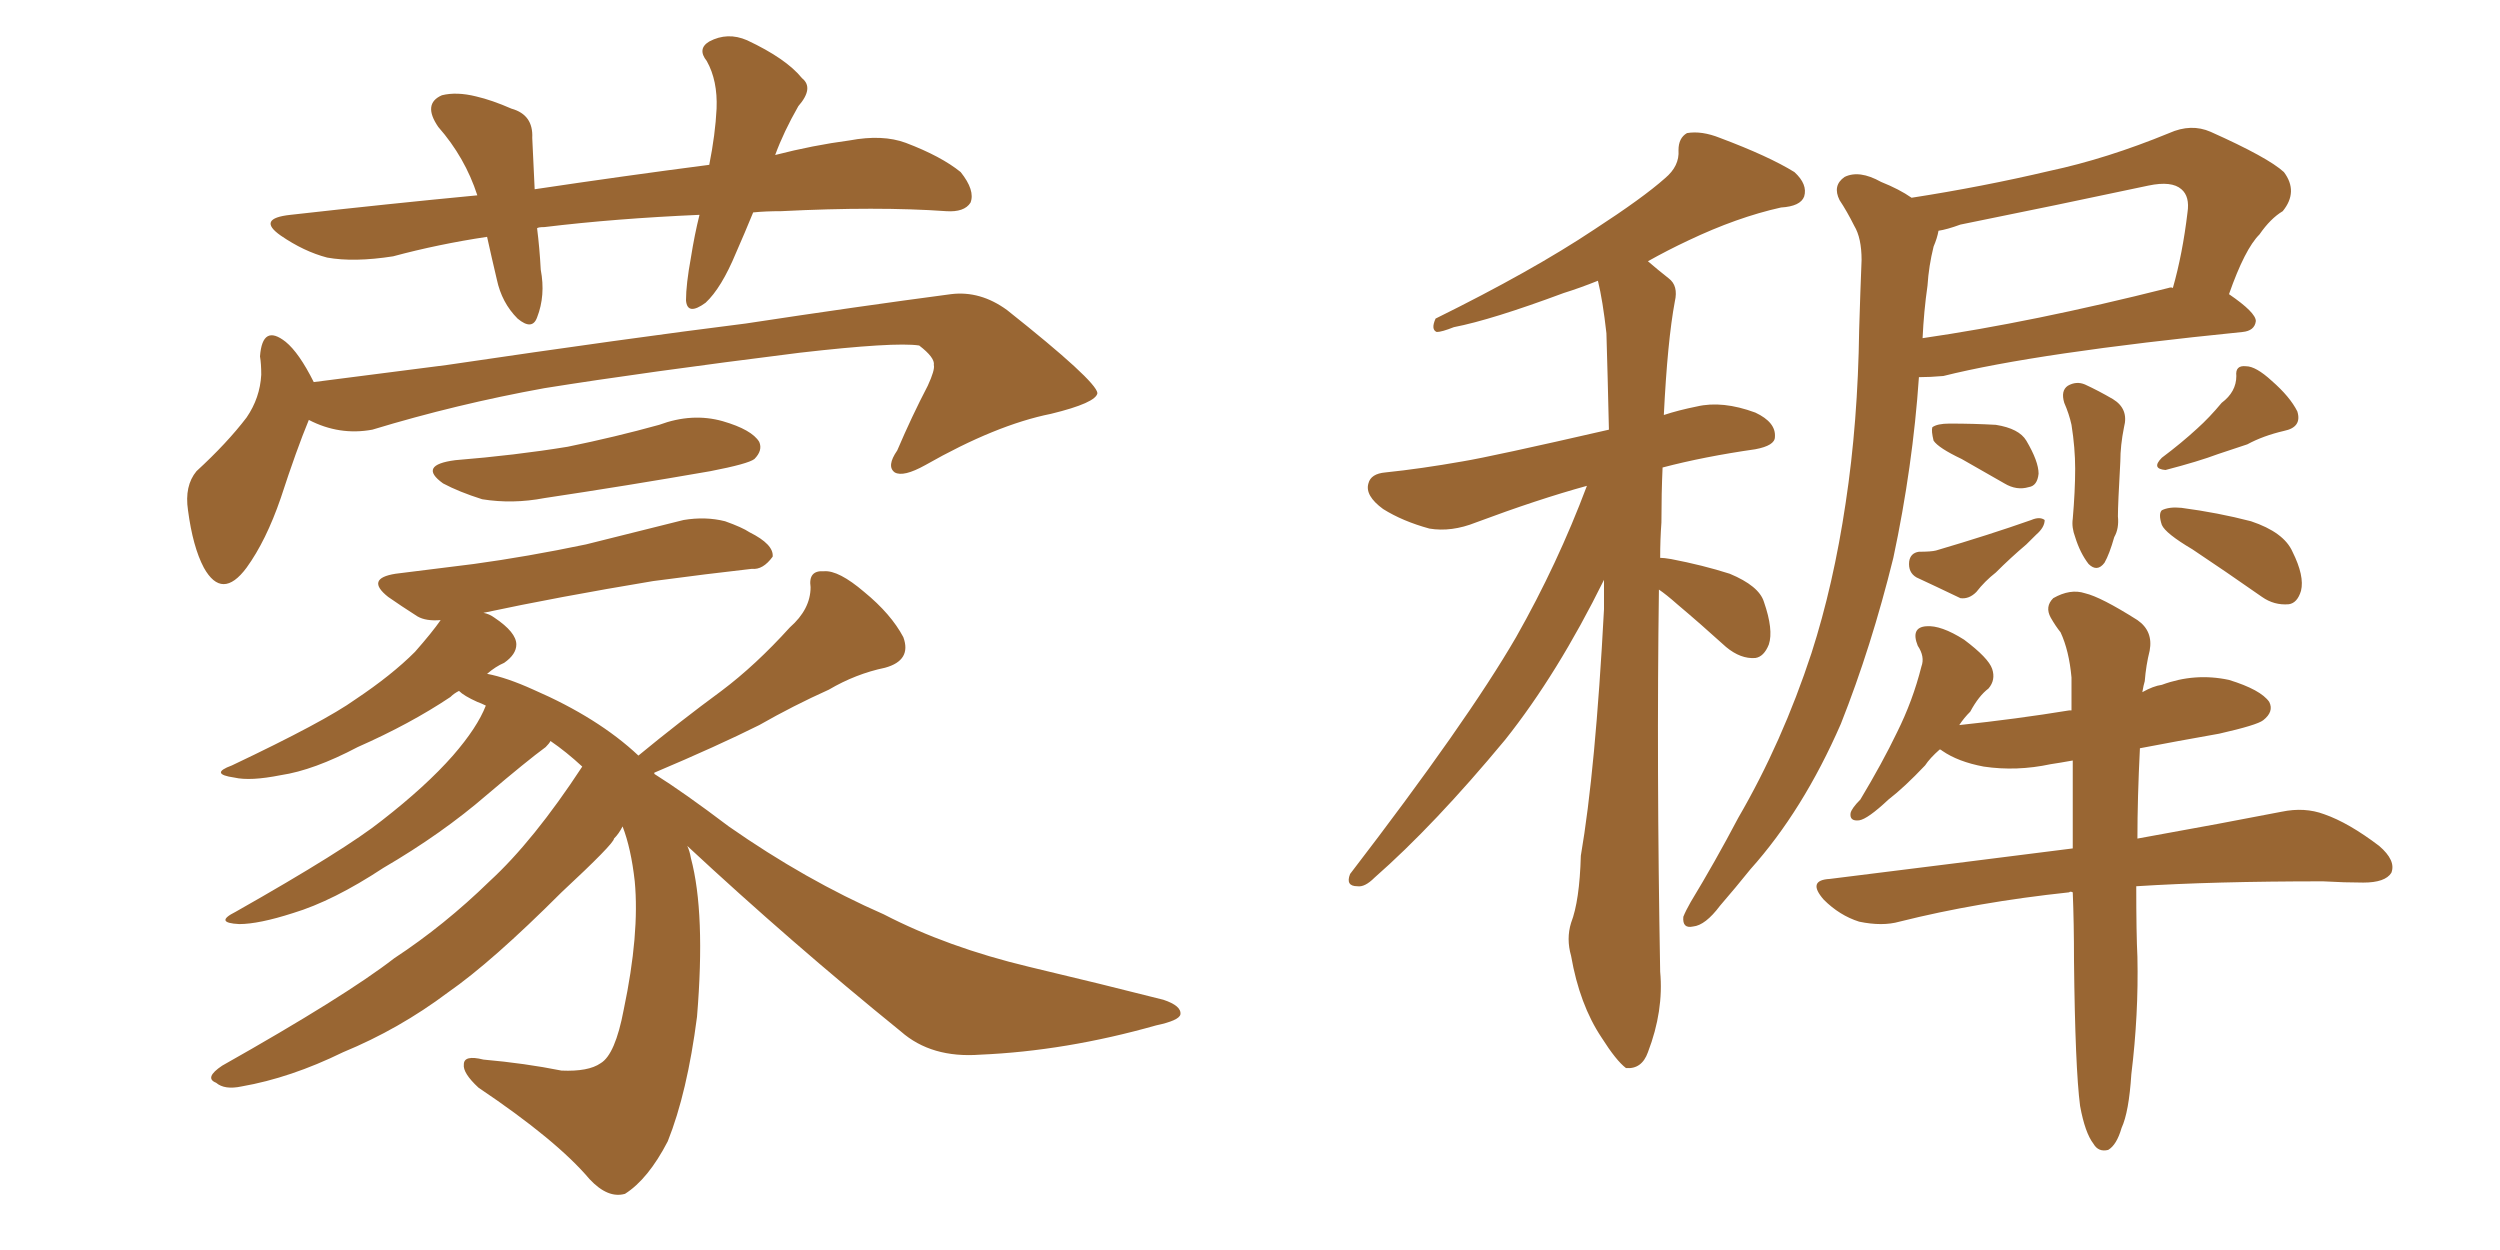 <svg xmlns="http://www.w3.org/2000/svg" xmlns:xlink="http://www.w3.org/1999/xlink" width="300" height="150"><path fill="#996633" padding="10" d="M90.38 25.49L90.38 25.49Q89.36 27.98 88.33 30.32L88.33 30.32Q86.57 34.57 84.67 36.33L84.67 36.33Q82.47 37.94 82.32 36.04L82.32 36.04Q82.32 34.13 82.91 30.91L82.91 30.91Q83.35 28.13 83.94 25.78L83.94 25.78Q73.83 26.22 65.33 27.25L65.33 27.25Q64.60 27.25 64.45 27.39L64.45 27.39Q64.75 29.74 64.89 32.37L64.89 32.37Q65.48 35.45 64.45 38.09L64.45 38.09Q63.87 39.70 62.11 38.23L62.11 38.23Q60.21 36.33 59.62 33.54L59.62 33.54Q59.03 31.05 58.45 28.42L58.45 28.42Q52.59 29.30 47.17 30.76L47.17 30.76Q42.48 31.49 39.26 30.91L39.26 30.91Q36.47 30.18 33.69 28.27L33.69 28.27Q30.76 26.22 34.86 25.78L34.86 25.78Q46.58 24.46 57.28 23.44L57.28 23.44Q55.81 18.90 52.59 15.23L52.59 15.23Q50.68 12.45 53.03 11.43L53.03 11.43Q54.79 10.99 57.13 11.57L57.13 11.57Q59.03 12.01 61.38 13.04L61.38 13.04Q64.01 13.77 63.87 16.55L63.87 16.55Q64.01 19.19 64.16 22.71L64.16 22.71Q75 21.09 85.11 19.78L85.11 19.78Q85.84 16.11 85.99 13.04L85.99 13.04Q86.13 9.67 84.81 7.32L84.81 7.32Q83.64 5.86 85.11 4.98L85.11 4.98Q87.30 3.81 89.65 4.83L89.65 4.83Q94.34 7.03 96.24 9.38L96.24 9.38Q97.71 10.55 95.80 12.74L95.80 12.74Q94.04 15.82 93.02 18.60L93.02 18.60Q97.56 17.43 101.95 16.85L101.95 16.85Q105.91 16.11 108.69 17.14L108.69 17.14Q112.94 18.75 115.28 20.65L115.28 20.65Q117.04 22.85 116.46 24.32L116.46 24.32Q115.72 25.49 113.53 25.34L113.53 25.34Q105.32 24.76 93.75 25.34L93.75 25.34Q91.85 25.34 90.38 25.49ZM37.06 50.39L37.06 50.39Q35.60 53.91 33.69 59.77L33.69 59.77Q31.93 64.89 29.59 68.12L29.59 68.12Q26.66 72.07 24.46 68.12L24.46 68.12Q23.14 65.63 22.56 61.23L22.56 61.23Q22.12 58.30 23.58 56.54L23.58 56.54Q27.25 53.17 29.59 50.10L29.59 50.10Q31.20 47.75 31.35 44.97L31.35 44.97Q31.35 43.65 31.20 42.77L31.20 42.77Q31.49 38.82 34.28 41.02L34.28 41.02Q35.89 42.33 37.65 45.85L37.65 45.85Q45.56 44.82 53.61 43.80L53.61 43.80Q75.44 40.58 89.50 38.82L89.50 38.82Q102.98 36.77 114.11 35.30L114.11 35.30Q117.63 34.86 120.85 37.21L120.85 37.21Q131.54 45.70 131.69 47.17L131.69 47.17Q131.54 48.34 126.12 49.66L126.12 49.66Q119.53 50.98 111.04 55.81L111.04 55.81Q108.40 57.28 107.37 56.69L107.37 56.69Q106.35 55.96 107.67 54.05L107.67 54.05Q109.42 49.95 111.33 46.29L111.33 46.29Q112.21 44.38 112.06 43.80L112.06 43.80Q112.21 42.92 110.30 41.46L110.30 41.46Q107.37 41.02 95.95 42.33L95.95 42.33Q77.20 44.68 65.33 46.58L65.33 46.58Q54.79 48.49 44.68 51.56L44.68 51.56Q40.72 52.29 37.06 50.39ZM54.64 55.22L54.64 55.22Q61.82 54.64 68.12 53.61L68.12 53.61Q73.83 52.44 79.10 50.98L79.10 50.98Q83.06 49.51 86.72 50.54L86.72 50.54Q90.23 51.56 91.11 53.03L91.11 53.03Q91.55 54.05 90.53 55.08L90.53 55.08Q89.79 55.66 85.25 56.54L85.25 56.54Q75.15 58.30 65.33 59.77L65.33 59.77Q61.52 60.50 57.86 59.91L57.86 59.91Q55.08 59.03 53.17 58.01L53.17 58.01Q50.10 55.81 54.64 55.22ZM82.47 101.51L82.47 101.51L82.47 101.51Q82.76 102.10 82.91 102.98L82.91 102.98Q84.67 109.57 83.64 122.02L83.64 122.02Q82.47 131.10 80.13 136.96L80.13 136.96Q77.78 141.50 75 143.26L75 143.26Q72.95 143.85 70.75 141.50L70.75 141.50Q66.80 136.82 57.42 130.52L57.42 130.52Q55.52 128.76 55.66 127.73L55.66 127.73Q55.66 126.56 58.01 127.15L58.01 127.15Q62.99 127.59 67.38 128.47L67.38 128.47Q70.61 128.61 72.07 127.59L72.07 127.59Q73.83 126.56 74.85 121.14L74.85 121.14Q76.76 112.06 76.17 105.76L76.17 105.76Q75.73 101.81 74.71 99.17L74.71 99.17Q74.27 100.05 73.68 100.63L73.68 100.63Q73.68 101.22 67.38 107.08L67.38 107.08Q59.03 115.43 53.76 119.09L53.76 119.09Q47.90 123.49 41.16 126.27L41.16 126.27Q34.86 129.35 29.00 130.37L29.00 130.37Q26.95 130.81 25.93 129.93L25.93 129.93Q24.46 129.35 26.66 127.88L26.66 127.88Q41.46 119.53 47.31 114.99L47.31 114.99Q53.32 111.04 58.74 105.76L58.74 105.76Q64.01 100.93 69.87 91.99L69.87 91.99Q67.97 90.23 66.06 88.92L66.06 88.92Q65.92 89.21 65.48 89.65L65.48 89.65Q63.28 91.26 58.45 95.36L58.45 95.36Q53.03 100.05 46.00 104.15L46.00 104.15Q39.99 108.11 35.16 109.57L35.16 109.57Q31.05 110.89 28.71 110.89L28.71 110.89Q25.63 110.74 28.27 109.42L28.27 109.42Q41.46 101.95 45.85 98.44L45.85 98.44Q51.12 94.34 54.35 90.67L54.35 90.67Q57.28 87.30 58.30 84.67L58.30 84.67Q57.71 84.38 57.28 84.23L57.28 84.23Q55.66 83.50 55.08 82.91L55.08 82.91Q54.49 83.20 54.05 83.64L54.05 83.64Q49.22 86.87 42.92 89.65L42.92 89.65Q37.65 92.43 33.69 93.02L33.69 93.02Q30.03 93.75 28.13 93.31L28.13 93.31Q25.05 92.87 27.83 91.85L27.83 91.85Q38.96 86.57 42.63 83.94L42.63 83.94Q47.02 81.01 49.80 78.22L49.80 78.22Q51.86 75.88 52.88 74.41L52.88 74.41Q51.12 74.56 50.10 73.97L50.10 73.97Q48.05 72.66 46.58 71.63L46.58 71.63Q43.80 69.43 47.46 68.85L47.46 68.85Q52.29 68.26 56.84 67.68L56.84 67.68Q63.28 66.80 70.31 65.33L70.31 65.33Q76.17 63.87 82.03 62.40L82.03 62.40Q84.67 61.96 87.01 62.55L87.01 62.55Q89.06 63.28 89.94 63.87L89.94 63.87Q92.87 65.33 92.72 66.80L92.72 66.80Q91.55 68.41 90.23 68.26L90.23 68.26Q84.96 68.85 78.37 69.73L78.37 69.73Q66.94 71.63 58.01 73.54L58.01 73.54Q58.74 73.68 59.33 74.12L59.33 74.12Q61.96 75.88 61.96 77.34L61.96 77.34Q61.96 78.52 60.50 79.54L60.50 79.54Q59.47 79.98 58.45 80.86L58.45 80.86Q60.79 81.30 64.01 82.76L64.01 82.76Q71.78 86.13 76.61 90.67L76.61 90.67Q81.59 86.57 86.57 82.91L86.57 82.91Q90.67 79.83 94.78 75.29L94.78 75.29Q97.27 73.10 97.27 70.46L97.27 70.46Q96.97 68.41 98.88 68.55L98.88 68.55Q100.63 68.41 103.71 71.04L103.71 71.04Q106.93 73.68 108.40 76.46L108.40 76.46Q109.42 79.25 106.20 80.13L106.20 80.13Q102.69 80.86 99.46 82.76L99.46 82.76Q95.21 84.67 91.11 87.01L91.11 87.01Q86.13 89.50 78.52 92.72L78.52 92.72Q78.52 92.72 78.52 92.87L78.52 92.87Q82.03 95.07 87.45 99.17L87.45 99.17Q96.68 105.62 106.05 109.72L106.05 109.72Q113.67 113.67 123.49 116.02L123.49 116.02Q132.13 118.07 139.60 119.97L139.60 119.97Q141.80 120.70 141.65 121.73L141.65 121.73Q141.50 122.46 138.72 123.05L138.72 123.05Q127.88 126.12 117.63 126.56L117.63 126.56Q111.77 127.00 108.11 123.78L108.11 123.78Q94.92 113.09 82.47 101.51ZM199.07 70.75L199.07 70.75Q198.78 91.85 199.22 116.60L199.22 116.60Q199.66 121.29 197.75 126.27L197.75 126.27Q197.02 128.32 195.12 128.17L195.12 128.17Q193.95 127.29 192.19 124.51L192.19 124.51Q189.55 120.56 188.53 114.70L188.53 114.70Q187.94 112.65 188.53 110.74L188.53 110.74Q189.55 108.11 189.70 102.69L189.70 102.69Q191.46 92.43 192.48 73.10L192.48 73.10Q192.48 71.04 192.48 69.58L192.48 69.58Q186.91 80.86 180.62 88.77L180.62 88.77Q172.12 99.02 164.94 105.32L164.94 105.32Q163.77 106.49 162.89 106.35L162.89 106.35Q161.43 106.35 162.01 104.88L162.01 104.88Q176.07 86.57 181.93 76.46L181.93 76.46Q186.91 67.68 190.43 58.30L190.43 58.30Q184.57 59.91 177.10 62.70L177.10 62.70Q174.17 63.87 171.53 63.43L171.53 63.43Q168.31 62.55 165.97 61.08L165.97 61.08Q163.77 59.47 164.21 58.01L164.21 58.01Q164.50 56.84 166.26 56.69L166.26 56.69Q170.51 56.25 175.49 55.37L175.49 55.37Q179.00 54.79 193.07 51.56L193.07 51.56Q192.92 44.97 192.77 39.99L192.77 39.99Q192.33 36.04 191.75 33.69L191.75 33.69Q189.55 34.57 187.65 35.16L187.65 35.16Q179.00 38.38 174.46 39.26L174.46 39.26Q173.00 39.84 172.41 39.84L172.41 39.84Q171.68 39.55 172.27 38.23L172.27 38.23Q183.84 32.52 191.31 27.54L191.31 27.54Q197.17 23.73 199.80 21.39L199.80 21.39Q201.56 19.92 201.42 18.02L201.42 18.02Q201.42 16.55 202.44 15.97L202.44 15.97Q204.20 15.67 206.40 16.55L206.40 16.55Q212.26 18.75 215.33 20.65L215.33 20.65Q216.94 22.12 216.50 23.58L216.50 23.58Q216.06 24.76 213.72 24.90L213.72 24.90Q208.45 26.07 202.59 28.86L202.59 28.86Q200.10 30.03 197.75 31.35L197.75 31.35Q198.93 32.37 200.24 33.40L200.24 33.40Q201.42 34.28 200.98 36.18L200.98 36.18Q200.10 40.87 199.66 49.80L199.66 49.80Q201.42 49.22 203.61 48.78L203.61 48.78Q206.69 48.05 210.64 49.51L210.64 49.51Q213.13 50.68 212.99 52.44L212.99 52.44Q212.99 53.47 210.64 53.91L210.64 53.91Q204.49 54.79 199.51 56.10L199.51 56.10Q199.37 59.18 199.37 62.70L199.37 62.70Q199.22 64.75 199.22 66.94L199.22 66.94Q199.66 66.94 200.54 67.09L200.54 67.09Q204.35 67.82 207.57 68.85L207.57 68.85Q211.08 70.31 211.67 72.22L211.67 72.22Q212.84 75.59 212.26 77.34L212.26 77.34Q211.67 78.81 210.64 78.96L210.64 78.96Q208.89 79.10 207.13 77.64L207.13 77.64Q204.05 74.85 201.27 72.51L201.27 72.51Q199.95 71.34 199.07 70.75ZM229.39 23.73L229.39 23.73Q237.89 22.41 245.95 20.51L245.95 20.51Q252.83 19.04 260.30 15.97L260.30 15.97Q262.94 14.79 265.28 15.82L265.28 15.82Q272.17 18.90 274.07 20.65L274.07 20.65Q275.83 23.00 273.93 25.34L273.93 25.34Q272.46 26.22 271.14 28.13L271.14 28.13Q269.38 29.88 267.48 35.30L267.48 35.30Q270.70 37.50 270.70 38.53L270.70 38.53Q270.56 39.70 269.09 39.84L269.09 39.84Q244.34 42.33 233.20 45.12L233.20 45.12Q231.59 45.26 230.27 45.26L230.27 45.26Q229.54 55.96 227.20 66.94L227.20 66.94Q224.56 77.64 220.90 86.87L220.90 86.87Q216.36 97.27 210.06 104.30L210.06 104.30Q208.30 106.49 206.40 108.69L206.40 108.69Q204.64 111.04 203.17 111.18L203.17 111.18Q201.86 111.47 202.00 110.01L202.00 110.01Q202.29 109.28 202.88 108.25L202.88 108.25Q205.81 103.42 208.59 98.14L208.59 98.14Q213.87 89.06 217.38 78.37L217.38 78.37Q220.02 70.17 221.48 60.35L221.48 60.35Q222.95 50.68 223.10 39.55L223.10 39.55Q223.24 34.86 223.39 31.20L223.39 31.20Q223.39 28.56 222.51 27.10L222.51 27.10Q221.63 25.34 220.75 24.02L220.75 24.02Q219.87 22.27 221.34 21.24L221.34 21.24Q223.10 20.36 225.73 21.83L225.73 21.83Q227.93 22.71 229.39 23.73ZM231.30 34.28L231.30 34.28Q230.86 37.35 230.71 40.58L230.71 40.58Q243.90 38.67 260.16 34.57L260.16 34.57Q260.60 34.42 260.74 34.57L260.74 34.57Q261.91 30.47 262.50 25.49L262.50 25.49Q262.79 23.58 261.77 22.71L261.77 22.71Q260.60 21.68 257.81 22.27L257.81 22.27Q246.83 24.61 235.25 26.95L235.25 26.95Q233.64 27.54 232.62 27.69L232.62 27.69Q232.47 28.56 232.03 29.59L232.03 29.59Q231.45 31.93 231.30 34.28ZM247.71 48.34L247.71 48.34Q247.27 46.88 248.14 46.29L248.14 46.29Q249.17 45.70 250.20 46.14L250.20 46.14Q251.81 46.88 253.56 47.90L253.56 47.90Q255.47 49.07 254.88 51.27L254.88 51.27Q254.44 53.47 254.44 55.37L254.44 55.37Q254.15 60.50 254.15 61.96L254.15 61.96Q254.30 63.43 253.71 64.45L253.71 64.45Q253.13 66.50 252.54 67.53L252.54 67.53Q251.66 68.70 250.63 67.68L250.63 67.68Q249.61 66.36 249.02 64.45L249.02 64.45Q248.58 63.28 248.73 62.26L248.73 62.26Q249.02 58.89 249.02 56.25L249.02 56.25Q249.02 53.76 248.58 50.98L248.58 50.98Q248.29 49.66 247.71 48.34ZM235.40 55.08L235.40 55.08Q232.62 53.76 232.03 52.88L232.03 52.88Q231.74 51.71 231.88 51.27L231.88 51.27Q232.47 50.83 233.94 50.83L233.94 50.83Q236.87 50.83 239.50 50.98L239.50 50.98Q242.29 51.42 243.16 52.88L243.16 52.88Q244.63 55.37 244.63 56.84L244.63 56.84Q244.48 58.30 243.46 58.45L243.46 58.45Q241.99 58.89 240.53 58.01L240.53 58.01Q237.74 56.40 235.40 55.08ZM230.27 66.21L230.27 66.21Q231.74 66.21 232.32 66.06L232.32 66.06Q238.77 64.16 243.75 62.40L243.75 62.40Q244.78 61.96 245.36 62.40L245.36 62.40Q245.36 63.28 244.34 64.16L244.34 64.16Q243.75 64.75 243.16 65.33L243.16 65.33Q241.26 66.94 239.50 68.70L239.50 68.70Q238.18 69.73 237.16 71.04L237.16 71.04Q236.28 71.92 235.25 71.78L235.25 71.78Q232.18 70.31 229.98 69.29L229.98 69.29Q228.96 68.70 229.10 67.38L229.10 67.38Q229.25 66.36 230.27 66.21ZM266.60 48.34L266.60 48.34Q268.36 47.02 268.36 45.12L268.36 45.12Q268.21 43.80 269.53 43.95L269.53 43.95Q270.70 43.95 272.61 45.70L272.61 45.70Q274.80 47.61 275.68 49.37L275.68 49.37Q276.27 51.27 274.07 51.71L274.07 51.71Q271.58 52.29 269.68 53.32L269.68 53.32Q267.92 53.91 266.16 54.49L266.16 54.49Q263.82 55.37 259.86 56.40L259.86 56.40Q258.11 56.25 259.42 54.93L259.42 54.93Q261.77 53.17 263.67 51.42L263.67 51.42Q265.14 50.10 266.60 48.34ZM263.09 65.92L263.09 65.92Q259.86 64.01 259.42 62.99L259.42 62.99Q258.98 61.67 259.42 61.23L259.42 61.23Q260.30 60.79 261.77 60.94L261.77 60.94Q266.16 61.52 270.12 62.55L270.12 62.55Q274.07 63.87 275.10 66.21L275.10 66.21Q276.56 69.14 276.12 70.90L276.12 70.90Q275.68 72.36 274.66 72.51L274.66 72.51Q272.90 72.66 271.44 71.63L271.44 71.63Q267.04 68.55 263.09 65.92ZM248.73 107.08L248.73 107.08L248.73 107.08Q248.44 106.93 248.29 107.08L248.29 107.08Q237.30 108.25 227.93 110.60L227.93 110.60Q225.88 111.18 223.10 110.60L223.10 110.60Q220.75 109.86 218.85 107.96L218.85 107.96Q216.80 105.62 219.58 105.47L219.58 105.47Q234.96 103.56 248.73 101.81L248.73 101.81Q248.73 96.09 248.73 91.26L248.73 91.26Q247.12 91.55 246.09 91.70L246.09 91.70Q241.99 92.58 238.04 91.99L238.04 91.99Q234.96 91.41 233.06 90.09L233.06 90.09Q232.91 89.94 232.76 89.94L232.76 89.94Q231.59 90.97 231.01 91.85L231.01 91.85Q228.52 94.48 226.61 95.95L226.61 95.95Q224.12 98.29 223.10 98.44L223.10 98.44Q221.92 98.58 222.07 97.56L222.07 97.56Q222.22 96.97 223.24 95.95L223.24 95.95Q225.88 91.55 227.64 87.89L227.64 87.89Q229.54 84.08 230.57 79.98L230.57 79.98Q231.01 78.81 230.13 77.49L230.13 77.49Q229.25 75.29 231.15 75.15L231.15 75.15Q232.91 75 235.69 76.76L235.69 76.76Q238.62 78.96 239.06 80.27L239.06 80.27Q239.50 81.59 238.62 82.62L238.62 82.62Q237.45 83.50 236.43 85.40L236.43 85.40Q235.69 86.13 235.11 87.01L235.11 87.01Q241.99 86.28 248.29 85.25L248.29 85.25Q248.44 85.25 248.58 85.25L248.58 85.25Q248.58 83.06 248.58 81.30L248.58 81.30Q248.29 78.08 247.27 75.88L247.27 75.88Q246.68 75.15 246.09 74.12L246.09 74.12Q245.36 72.80 246.39 71.78L246.39 71.78Q248.44 70.61 250.20 71.19L250.20 71.19Q252.10 71.63 256.49 74.41L256.49 74.41Q258.40 75.73 257.96 78.08L257.96 78.08Q257.52 79.83 257.37 81.74L257.37 81.74Q257.23 82.18 257.08 83.06L257.08 83.06Q258.40 82.32 259.42 82.18L259.42 82.18Q263.38 80.71 267.48 81.59L267.48 81.59Q271.29 82.76 272.31 84.23L272.31 84.23Q272.90 85.40 271.58 86.43L271.58 86.43Q270.85 87.01 266.31 88.04L266.31 88.04Q261.33 88.92 256.79 89.79L256.79 89.79Q256.49 95.80 256.49 100.63L256.49 100.63Q267.04 98.73 273.78 97.41L273.78 97.41Q276.56 96.83 278.91 97.71L278.91 97.71Q281.84 98.73 285.50 101.51L285.50 101.51Q287.55 103.27 286.96 104.74L286.96 104.74Q286.23 105.91 283.59 105.91L283.59 105.91Q281.40 105.91 278.76 105.76L278.76 105.76Q265.58 105.76 256.35 106.35L256.35 106.35Q256.35 112.06 256.49 114.84L256.49 114.84Q256.64 121.73 255.76 128.91L255.76 128.91Q255.47 133.45 254.59 135.35L254.59 135.35Q254.00 137.40 252.98 137.99L252.98 137.99Q251.81 138.28 251.22 137.26L251.22 137.26Q250.20 135.94 249.61 132.71L249.61 132.71Q249.02 128.17 248.88 115.28L248.88 115.28Q248.88 110.74 248.73 107.08Z"/></svg>